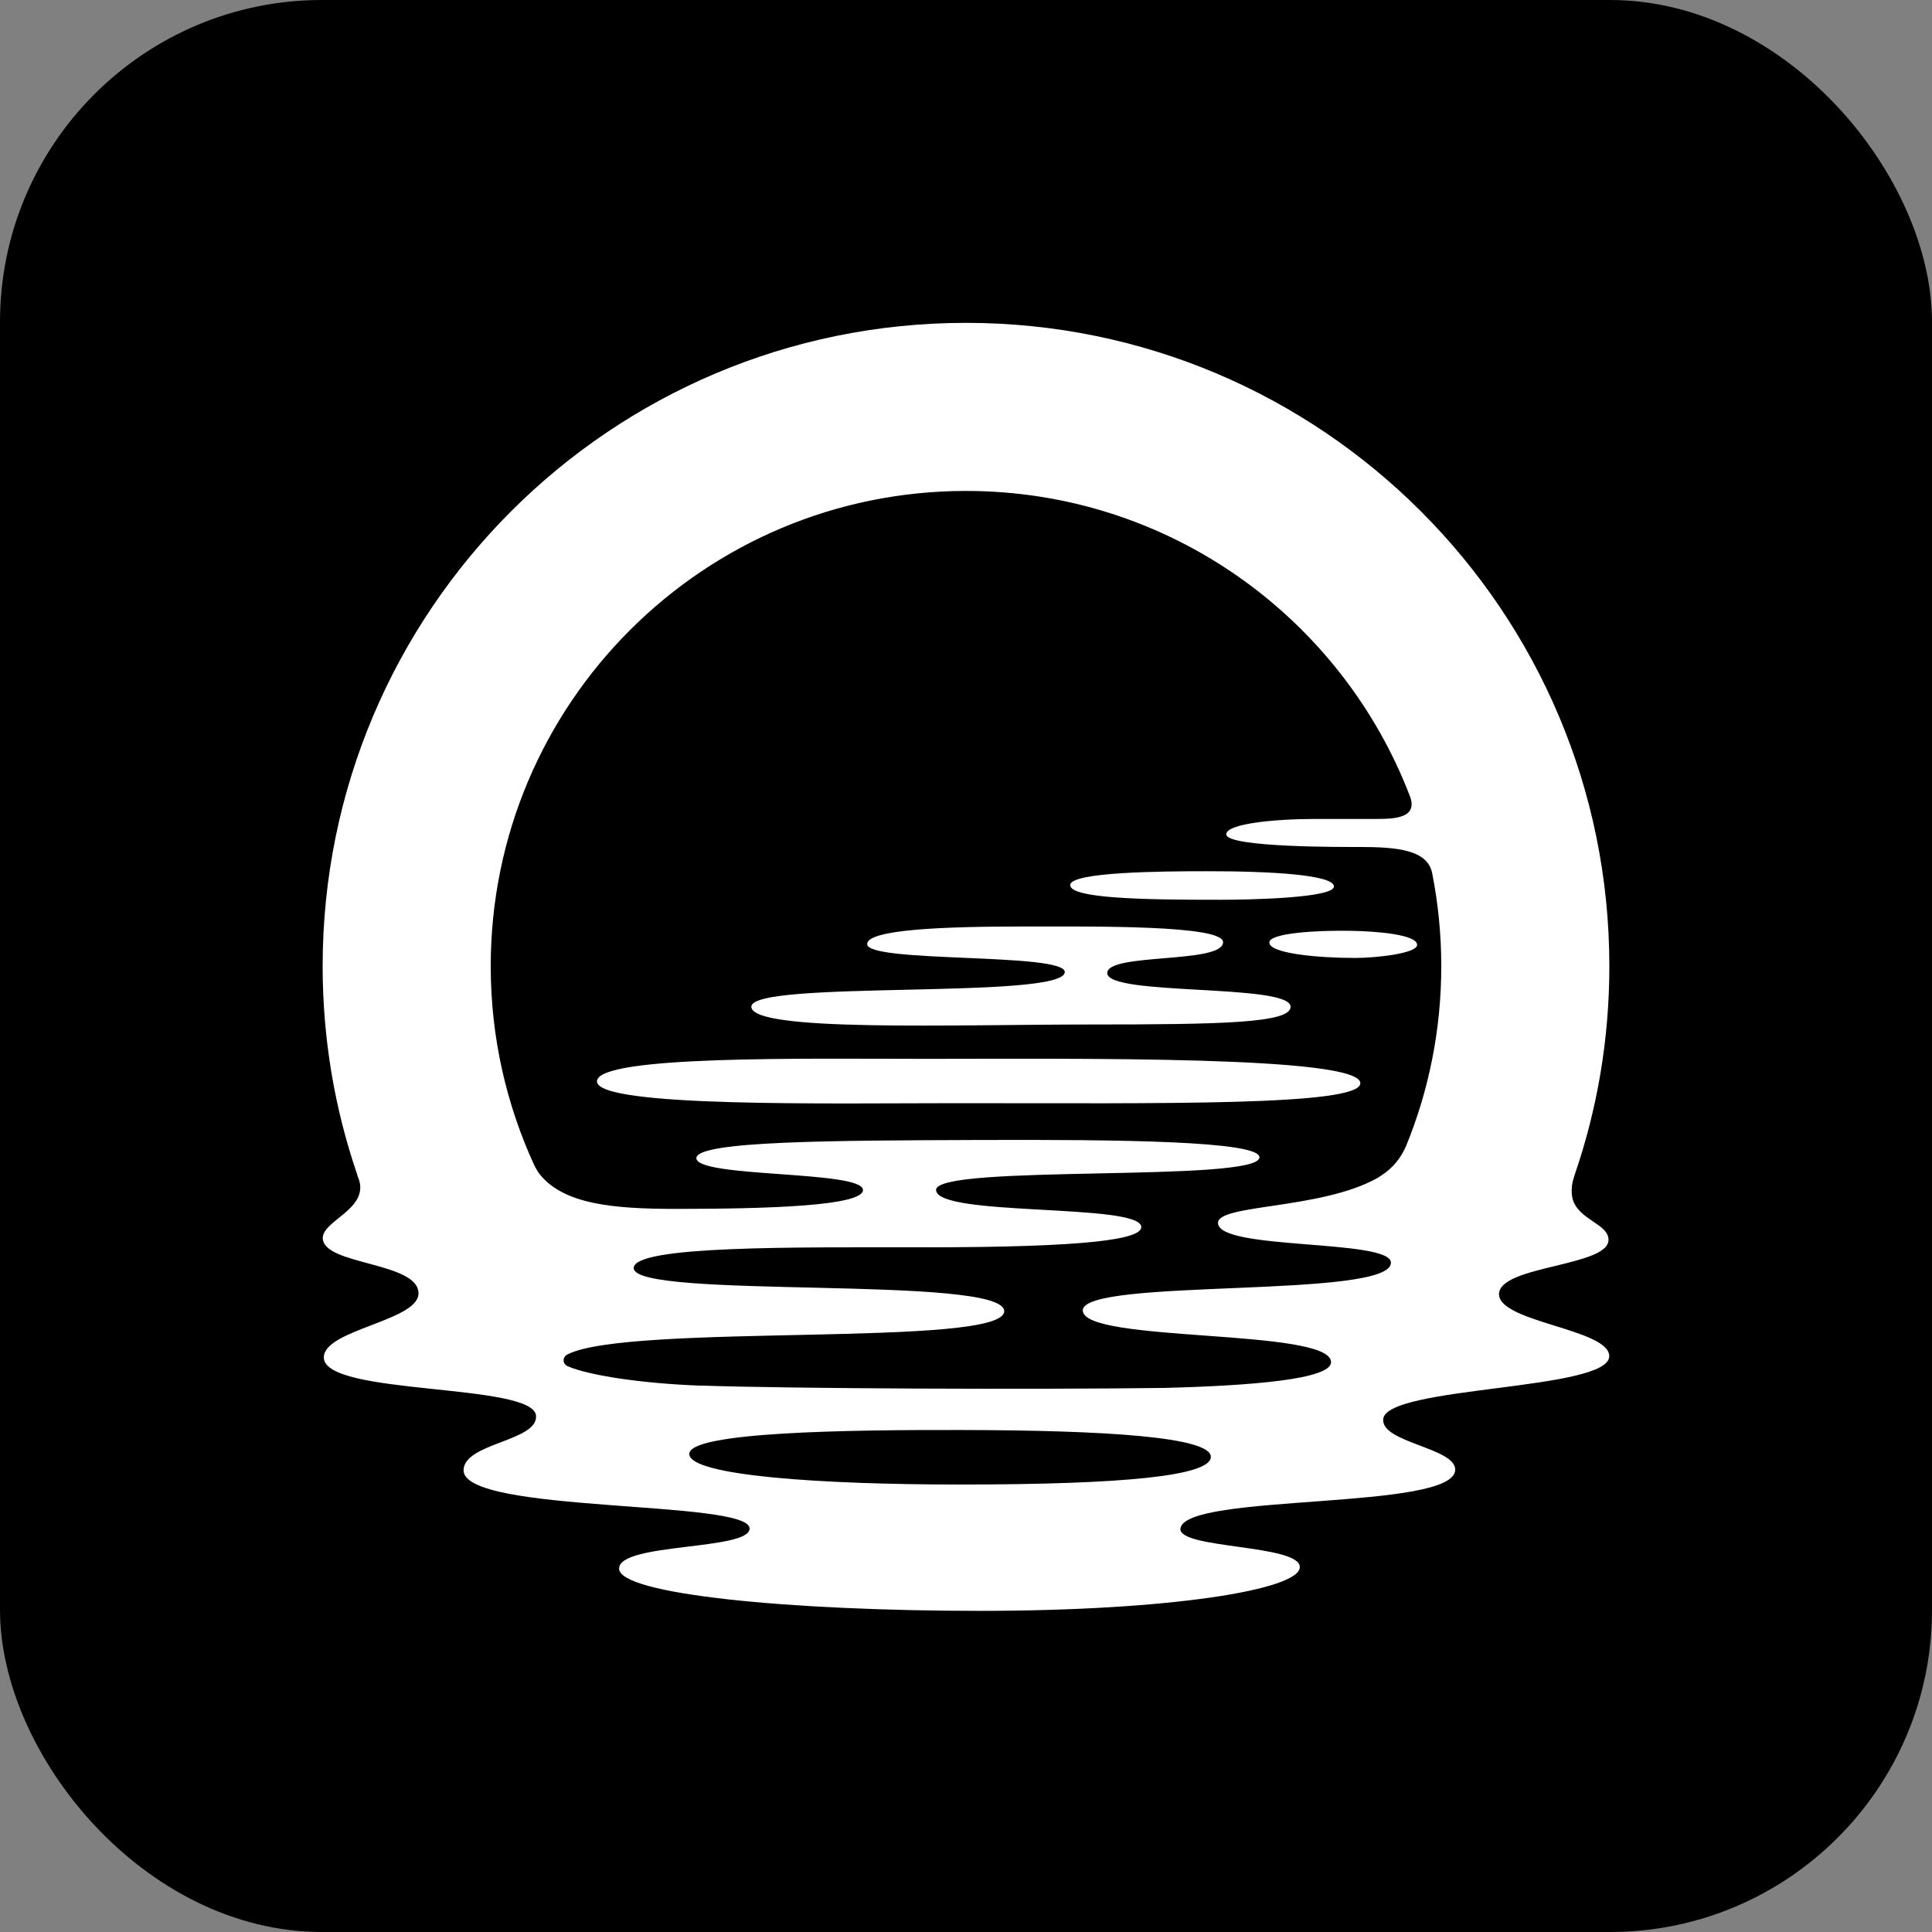 <svg viewBox="0 0 18 18" fill="none" xmlns="http://www.w3.org/2000/svg">
<rect x="0" y="0" width="18" height="18" fill="#808080" stroke="none"/>
<rect width="18" height="18" rx="3" fill="#06353D" style="fill:#06353D;fill:color(display-p3 0.024 0.208 0.239);fill-opacity:1;"/>
<path d="M13.966 12.057C13.968 11.789 14.993 11.801 14.986 11.549C14.982 11.4 14.71 11.368 14.652 11.172C14.643 11.136 14.64 11.094 14.646 11.045C14.65 11.016 14.658 10.985 14.669 10.951C14.88 10.34 14.994 9.685 14.994 9.002C14.994 5.692 12.31 3.008 9 3.008C5.69 3.008 3.006 5.692 3.006 9.002C3.006 9.68 3.119 10.332 3.327 10.94C3.328 10.945 3.33 10.951 3.332 10.957C3.338 10.973 3.343 10.988 3.348 11.002C3.421 11.268 3.007 11.374 3.007 11.534C3.007 11.789 3.899 11.755 3.899 12.05C3.899 12.307 3.017 12.387 3.017 12.647C3.017 13.006 4.97 12.881 4.994 13.19C5.013 13.428 4.323 13.443 4.319 13.697C4.312 14.104 6.984 13.97 6.984 14.241C6.984 14.446 5.768 14.372 5.768 14.614C5.768 14.855 7.368 15.008 9.131 15.008C10.894 15.008 12.11 14.812 12.11 14.6C12.11 14.388 10.975 14.432 10.998 14.241C11.039 13.907 13.558 14.078 13.558 13.692C13.558 13.488 12.865 13.441 12.887 13.221C12.919 12.911 14.993 12.957 14.993 12.635C14.993 12.382 13.965 12.32 13.966 12.057ZM11.281 13.573C11.281 13.75 10.478 13.831 8.936 13.831C7.675 13.831 6.422 13.751 6.422 13.546C6.422 13.34 7.916 13.321 8.943 13.323C10.311 13.325 11.281 13.389 11.281 13.573V13.573ZM9 4.574C10.891 4.574 12.504 5.759 13.139 7.426C13.213 7.643 12.946 7.63 12.759 7.63H12.248C11.884 7.63 11.425 7.673 11.425 7.773C11.425 7.898 12.539 7.891 12.662 7.891C13.021 7.891 13.303 7.918 13.344 8.139C13.399 8.418 13.428 8.707 13.428 9.002C13.428 9.596 13.311 10.163 13.099 10.68C13.03 10.832 12.94 10.911 12.83 10.977C12.303 11.27 11.347 11.218 11.348 11.394C11.348 11.651 12.957 11.541 12.959 11.764C12.963 12.105 10.088 11.903 10.088 12.209C10.089 12.514 12.401 12.372 12.401 12.691C12.401 12.851 11.658 12.91 10.848 12.931C9.591 12.947 7.367 12.938 6.529 12.909C6.529 12.909 6.53 12.909 6.53 12.91C5.964 12.889 5.481 12.812 5.292 12.73C5.239 12.708 5.237 12.645 5.287 12.619C5.86 12.324 9.356 12.559 9.356 12.216C9.356 11.874 5.902 12.111 5.904 11.814C5.906 11.603 7.414 11.621 8.61 11.621C10.158 11.621 10.634 11.544 10.633 11.432C10.632 11.207 8.728 11.339 8.721 11.087C8.715 10.843 11.734 11.021 11.734 10.782C11.734 10.63 10.422 10.616 9.111 10.621C7.799 10.626 6.488 10.628 6.488 10.79C6.488 10.975 8.04 10.903 8.04 11.087C8.04 11.233 7.187 11.263 6.296 11.263C5.709 11.263 5.253 11.219 5.029 10.941C5.011 10.918 4.992 10.885 4.977 10.855C4.718 10.291 4.572 9.664 4.572 9.002C4.572 6.557 6.554 4.574 9 4.574V4.574Z" fill="white" style="fill:white;fill-opacity:1;"/>
<path d="M8.91 10.278C10.817 10.278 12.674 10.306 12.674 10.092C12.675 9.834 10.011 9.865 8.627 9.865C7.53 9.865 5.562 9.83 5.562 10.075C5.562 10.32 7.765 10.278 8.91 10.278Z" fill="white" style="fill:white;fill-opacity:1;"/>
<path d="M10.142 9.545C11.396 9.545 12.024 9.531 12.024 9.38C12.024 9.161 10.316 9.282 10.316 9.066C10.316 8.875 11.395 8.982 11.395 8.778C11.395 8.617 10.187 8.632 9.529 8.632C8.798 8.632 8.079 8.659 8.079 8.796C8.079 8.974 9.92 8.874 9.92 9.056C9.92 9.316 7 9.128 7 9.379C7 9.617 8.898 9.545 10.142 9.545V9.545Z" fill="white" style="fill:white;fill-opacity:1;"/>
<path d="M11.372 8.383C11.64 8.383 12.428 8.367 12.428 8.259C12.428 8.151 11.845 8.116 11.238 8.117C10.821 8.117 9.971 8.124 9.971 8.246C9.971 8.368 10.616 8.384 11.372 8.383Z" fill="white" style="fill:white;fill-opacity:1;"/>
<path d="M11.826 8.781C11.826 8.883 12.277 8.925 12.623 8.925C12.822 8.925 13.203 8.883 13.203 8.803C13.203 8.705 12.812 8.675 12.574 8.672C12.266 8.667 11.826 8.693 11.826 8.781H11.826Z" fill="white" style="fill:white;fill-opacity:1;"/>
</svg>
